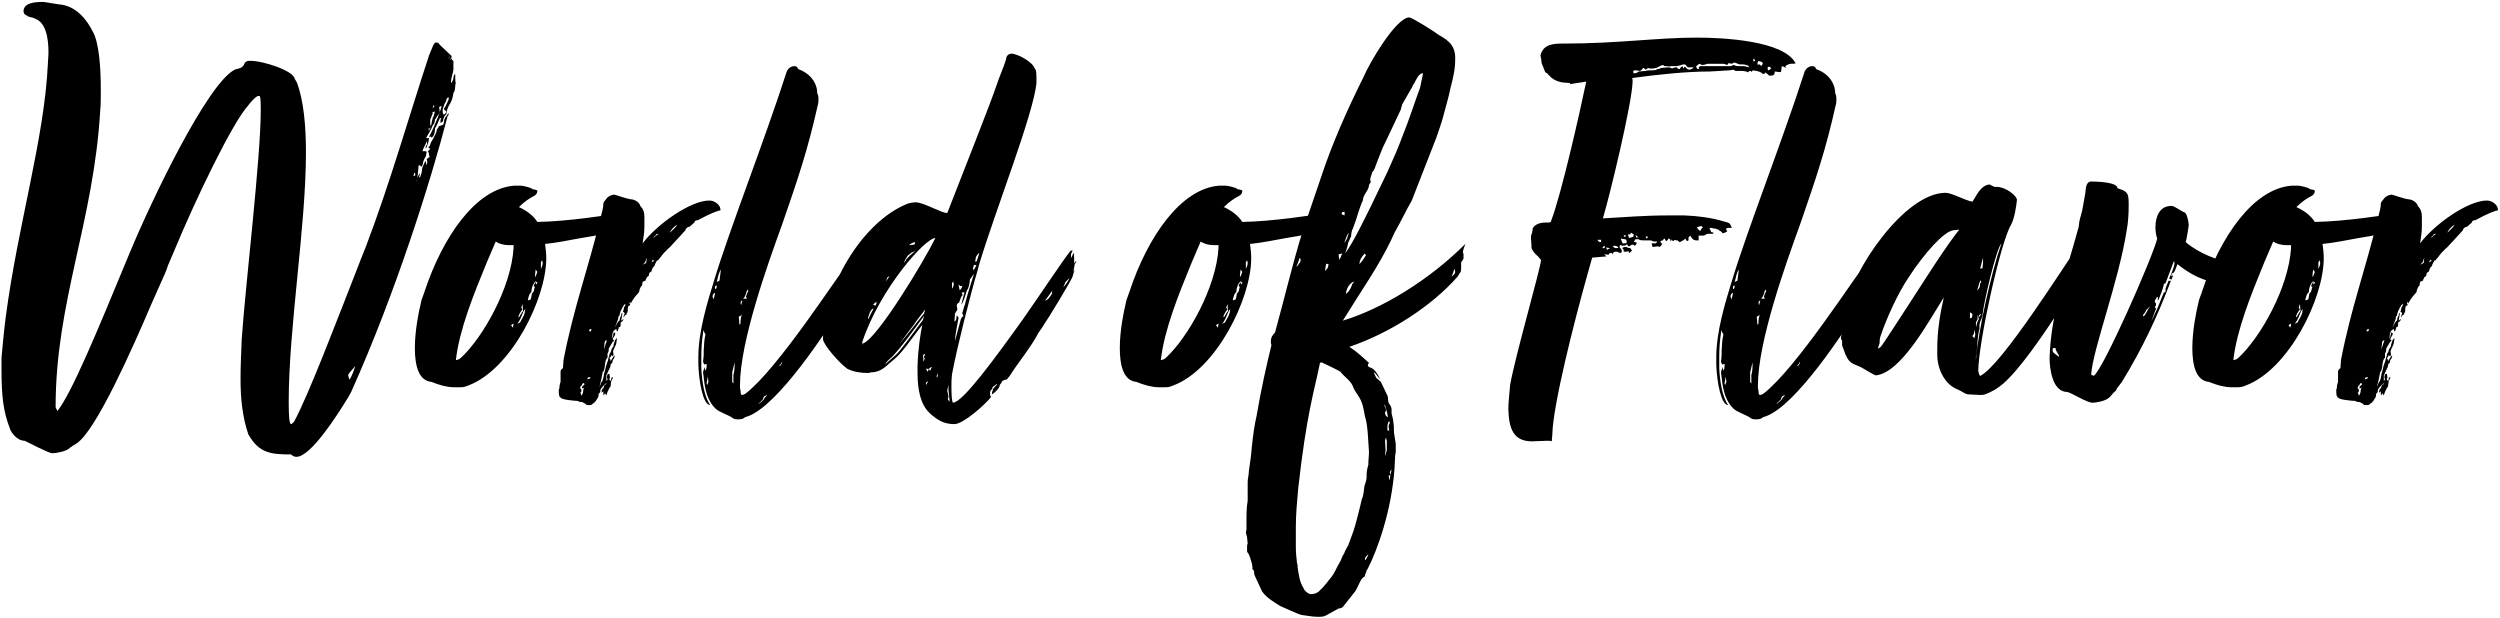 <svg xmlns="http://www.w3.org/2000/svg" width="947" height="234" viewBox="0 0 947 234" fill="none"><path d="M133.012 148.491L131.886 150.518C127.607 157.5 117.696 173.042 112.29 173.042C111.614 173.042 110.939 172.817 110.263 172.141C102.605 172.141 98.1 171.691 94.045 164.483C91.793 157.726 91.117 150.968 91.117 143.535C91.117 138.805 91.343 133.625 91.568 128.444C92.919 108.397 98.775 59.97 98.775 41.726C98.775 39.699 98.775 38.122 98.55 36.77C98.55 36.545 98.325 36.32 97.874 36.32C96.974 36.32 94.271 39.473 94.045 39.924C88.189 46.231 74.224 75.062 65.665 95.784L63.638 100.514C62.962 102.766 62.061 104.568 61.16 106.596L57.556 114.704C50.348 131.597 36.609 162.681 29.176 167.861L27.374 168.988C26.923 169.438 26.473 169.438 26.473 169.663C25.121 171.015 21.292 171.691 19.715 171.691C18.589 171.691 10.255 167.411 9.354 166.96C6.201 166.96 3.949 163.357 3.723 162.23C1.246 155.924 0.57 150.067 0.57 139.931V135.427C1.02 130.696 1.471 125.516 2.147 120.335C6.651 85.648 16.787 52.763 18.139 24.157C18.139 22.805 18.364 21.454 18.364 19.877C18.364 14.021 17.238 8.39 13.184 7.038C12.057 6.363 10.706 6.588 10.255 5.912C9.354 5.687 8.904 5.011 8.904 4.11C9.129 0.957 13.409 0.732 16.562 0.732L22.193 1.633C29.176 2.083 33.23 8.165 35.032 11.768C37.51 15.823 38.185 25.508 38.185 33.842C38.185 36.77 38.185 39.699 37.96 41.951C35.482 84.071 21.067 114.254 21.067 154.122C21.067 154.572 21.517 155.023 21.743 155.698C27.148 148.941 36.834 125.516 48.096 98.262L49.222 95.559C57.556 75.512 78.504 31.815 88.865 26.409C89.766 25.959 90.667 26.184 91.793 25.283C92.919 24.382 92.243 23.031 94.721 23.031C99.902 23.031 111.164 26.86 111.614 29.788L112.515 31.365C114.993 38.122 115.894 47.357 115.894 57.718C115.894 85.873 109.362 123.939 109.362 152.32C109.362 157.5 109.587 160.654 110.263 160.654C110.488 160.654 111.164 159.978 111.389 159.753C116.795 149.842 127.607 121.462 136.841 97.811L138.643 93.306C147.878 68.98 154.861 44.203 162.519 21.003L164.096 17.174C164.096 17.174 164.771 16.048 164.997 16.048L166.123 16.273C166.123 16.724 166.799 16.949 166.799 17.174L171.078 21.229C171.078 22.13 170.853 21.904 170.403 22.805C170.403 22.805 171.078 22.13 171.304 22.13C171.304 22.355 171.078 22.805 171.078 22.805C171.529 22.805 171.754 22.805 171.754 23.256V26.409C171.754 27.085 170.853 29.563 170.853 30.689V31.59C170.853 31.59 171.754 30.238 171.754 29.788C171.754 28.662 171.979 28.436 172.43 27.986C172.43 28.436 172.43 31.365 172.655 31.365C172.204 32.941 172.655 34.068 171.754 35.194C171.529 36.77 171.304 37.671 170.628 39.023C169.727 40.374 169.276 41.501 169.051 43.303C168.15 43.978 168.15 44.654 167.925 45.104C167.925 46.231 167.249 46.456 166.799 46.456C166.799 46.456 166.799 45.104 167.249 44.654L166.573 44.879C166.123 46.005 165.222 48.032 164.771 48.708C164.771 49.609 164.546 52.087 163.195 52.087C163.195 52.087 163.195 51.636 163.42 51.186C163.195 51.411 163.195 51.636 163.195 51.636C163.195 51.862 162.744 51.862 162.519 51.862C163.871 49.384 166.573 43.077 167.024 41.05C167.024 40.825 167.249 40.6 167.249 40.149C166.799 40.374 166.348 40.374 166.348 40.6C166.348 41.05 166.573 41.726 166.573 42.401C166.348 43.303 165.898 43.528 165.447 44.203C165.447 44.429 164.997 44.879 164.771 45.33L164.546 46.681C163.871 47.357 163.645 48.032 163.42 48.708L161.393 52.312H162.519C162.294 53.438 162.294 54.339 161.843 55.015C161.843 55.691 161.393 55.916 161.168 56.367C161.168 55.916 161.393 55.015 161.843 54.565L161.618 53.438C161.393 54.565 160.267 56.141 160.041 57.267H160.942C161.168 57.267 161.393 57.267 161.618 57.493C161.618 57.943 161.393 58.394 161.393 59.069C161.168 59.295 160.267 61.097 160.267 61.547C160.267 61.772 160.041 62.898 159.591 63.124L158.69 62.448C158.465 63.124 158.465 63.8 158.465 64.025C158.465 64.475 158.014 68.304 157.789 68.755C158.014 68.53 158.014 68.079 158.014 67.854C158.014 66.953 158.69 66.052 159.14 65.601C159.14 66.277 158.69 66.728 158.69 67.403C159.14 66.953 159.366 66.728 159.366 66.502C159.816 65.601 159.816 64.025 160.041 63.349L161.168 60.871L161.618 62.673C161.618 62.223 161.843 61.772 161.843 61.547C161.843 61.322 161.843 60.646 161.618 60.421C161.843 59.745 162.744 59.745 162.744 59.295C162.519 59.069 162.519 58.844 162.519 58.619C162.519 58.169 162.294 57.493 162.069 57.267C162.069 57.267 162.744 56.817 162.97 56.367C162.519 56.141 162.294 55.916 162.294 55.916C162.294 55.691 162.744 55.465 162.97 54.79C162.97 54.339 163.645 53.213 164.096 52.537C164.546 51.411 165.447 50.285 165.447 49.159C165.447 48.934 166.123 48.483 166.123 48.032C166.123 47.582 167.7 47.582 167.925 47.132C168.375 46.231 167.925 45.104 169.276 43.753C169.502 43.303 169.727 43.077 169.727 42.852C169.952 43.077 169.952 43.303 169.952 43.528C169.727 43.753 169.502 43.978 169.502 44.203C163.195 68.53 149.906 110.875 133.012 148.491ZM167.7 41.501V42.401C167.7 42.852 167.925 43.303 168.15 43.528C168.15 43.303 169.051 43.077 169.051 42.176C168.601 41.726 168.15 41.501 168.15 41.275C168.15 41.05 168.375 40.825 168.601 40.6L169.952 37.671V36.77C169.051 37.221 169.051 37.671 169.051 38.122C168.826 38.798 168.15 39.473 168.15 40.149C167.925 40.374 167.925 40.6 167.925 40.825C167.7 41.05 167.7 41.275 167.7 41.501ZM134.589 138.58C133.238 140.382 131.886 141.508 131.886 142.184C131.886 142.409 132.337 143.761 132.337 143.761C132.562 143.761 133.688 141.733 134.589 138.58ZM163.871 42.401C163.645 42.401 164.096 43.077 163.871 43.077L162.97 45.33V46.681C162.97 47.132 162.97 47.582 163.195 47.582C163.42 47.582 163.42 46.456 163.871 44.879C163.871 44.429 164.321 44.203 164.321 43.753L164.771 42.176C164.546 42.401 164.321 42.401 163.871 42.401ZM156.663 66.728C157.113 66.728 157.338 66.277 157.338 66.277C157.338 66.052 157.338 65.601 156.888 65.376C156.888 66.052 156.663 66.277 156.663 66.728ZM163.645 41.05C164.096 41.05 164.096 40.6 164.546 40.374C164.546 39.924 164.321 39.924 164.096 39.924C164.096 40.374 164.096 40.825 163.645 41.05ZM162.294 48.708L162.519 49.609C162.744 49.159 162.744 48.934 162.744 48.708C162.97 48.708 163.195 48.483 163.195 48.258C163.195 48.258 162.744 48.708 162.294 48.708ZM170.403 21.229L169.727 22.355C169.952 22.13 170.403 21.679 170.403 21.229ZM220.215 90.153C215.259 91.054 210.98 91.955 206.475 92.405C206.7 93.982 206.925 96.009 206.925 97.811C206.925 113.128 193.636 139.931 177.418 146.013C175.842 146.689 175.166 146.689 174.265 146.689H171.787C169.31 146.689 166.156 145.788 163.453 144.661C158.498 144.211 157.147 138.355 157.147 131.823C157.147 125.065 158.723 117.632 159.399 114.929C159.399 114.479 159.624 114.254 159.624 113.803C159.624 113.578 160.751 110.875 160.751 110.65C167.733 89.477 180.347 71.458 194.762 70.332H197.24C197.916 70.332 201.294 71.007 201.745 71.683C202.42 71.683 203.547 72.133 203.547 72.133C203.547 72.584 203.547 73.485 202.42 74.161C200.618 75.062 198.591 76.413 196.564 78.44C199.492 79.792 201.97 81.594 203.547 84.071C215.484 83.846 229.224 81.594 237.333 80.467C238.009 80.467 233.053 87.225 232.603 87.45C229.449 88.576 225.846 89.252 221.566 89.928C221.115 89.928 220.665 90.153 220.215 90.153ZM194.537 93.982V92.856H192.735C190.933 92.856 189.131 92.405 187.78 91.504L184.401 99.388C179.22 112.001 174.04 124.84 172.688 136.328C172.688 136.553 173.589 136.102 173.815 136.102C174.04 136.102 174.265 135.652 174.49 135.652C183.05 127.768 193.636 108.848 194.537 93.982ZM201.519 111.1C202.42 110.65 202.195 109.524 202.646 108.623C202.42 108.623 202.195 108.623 202.195 108.172C202.42 107.497 202.871 106.821 203.321 106.37C201.97 106.821 201.294 109.298 201.294 110.65C200.393 111.1 199.943 113.578 199.943 113.803C200.168 113.803 201.069 113.353 201.069 113.353C201.069 113.128 201.294 112.677 201.294 112.227C201.294 112.001 201.519 111.326 201.519 111.1ZM199.042 117.182C198.817 117.182 198.591 117.407 198.366 117.858L197.69 119.434C197.465 120.11 196.564 122.137 195.888 122.588C195.663 122.813 197.015 122.137 197.015 122.137C197.465 121.011 198.366 120.11 198.817 118.308C198.817 118.083 198.817 117.407 199.042 117.182ZM197.916 115.155L197.465 116.506C197.465 116.506 197.69 116.957 197.916 117.182C197.015 118.308 196.564 119.209 196.339 120.11C196.564 120.11 197.015 119.885 197.015 119.434C197.465 118.984 197.69 118.083 198.141 117.858L197.916 115.155ZM205.349 98.487L204.898 99.388V101.865C205.349 100.964 205.574 100.289 205.574 99.613C205.574 99.162 205.349 98.937 205.349 98.487ZM203.547 102.992L202.871 102.091C202.871 102.992 202.646 103.667 202.646 105.019C203.096 104.343 203.321 103.667 203.547 102.992ZM194.086 124.164C194.312 123.939 194.537 123.263 194.537 122.588C194.086 122.813 193.636 123.038 193.636 123.263C193.636 123.489 194.086 123.489 194.086 124.164ZM203.547 106.821C203.096 106.821 202.871 107.046 202.871 107.046C202.871 107.271 203.096 107.497 203.096 107.722C203.547 107.497 203.547 106.821 203.547 106.821ZM218.874 151.869C217.973 151.869 212.342 151.419 212.342 150.518C211.666 150.518 211.666 148.491 211.666 148.04C211.666 147.59 211.666 147.364 211.891 147.139C211.891 146.463 211.891 146.013 212.342 144.661V140.607C212.567 139.931 212.792 139.706 213.243 139.481L213.468 136.328C217.297 116.506 222.703 102.316 227.658 81.819C227.883 80.693 228.559 78.891 228.559 77.089C228.559 76.413 229.685 75.512 229.685 75.287C230.361 74.386 231.262 73.935 232.613 73.71C233.064 73.71 237.118 75.287 239.145 75.512C240.272 75.512 242.299 76.638 242.524 77.99C243.876 79.341 244.101 80.693 244.101 82.495V85.198C244.101 88.576 243.876 88.576 243.425 92.18C249.056 84.747 261.67 75.963 268.652 75.963C270.454 75.963 272.031 77.089 272.707 78.44C272.707 78.665 272.932 79.116 272.932 79.341C272.932 79.792 272.707 79.792 272.256 79.792C271.13 80.242 269.778 80.467 264.373 83.396C263.472 83.396 263.021 83.846 263.021 84.297L261.219 85.873C260.543 85.873 259.642 86.549 259.642 87.225L254.462 92.856C253.786 93.757 252.66 94.432 252.435 94.883C251.083 96.009 250.633 97.135 249.507 98.262C249.507 98.262 249.507 98.712 248.831 98.712C248.606 99.388 247.93 100.064 247.93 100.739C247.254 101.19 246.804 102.316 246.804 102.766C246.353 103.217 245.903 103.217 245.903 103.667C245.903 103.667 245.903 103.893 245.677 104.568L245.002 105.019C245.002 105.469 244.551 105.695 244.551 106.145C244.776 106.37 243.425 106.596 243.425 106.821C243.425 107.271 243.2 107.722 243.2 108.172C242.524 108.623 242.074 110.199 242.074 110.65C241.173 111.776 240.272 112.452 238.92 114.929C238.92 114.704 238.47 114.254 238.47 114.479C238.47 114.929 238.47 115.155 238.695 115.155C238.695 115.83 238.47 115.83 238.019 115.83C238.019 116.281 237.794 116.731 237.794 116.957V117.858C237.569 118.984 237.343 118.083 237.343 119.209C236.668 119.209 236.668 119.66 236.217 120.335C236.217 119.66 236.217 119.434 236.443 119.434C236.443 118.984 236.668 118.533 236.668 118.533C236.668 118.759 236.217 118.083 235.992 118.083C235.992 118.083 235.767 118.308 236.217 117.407C236.217 116.957 236.443 116.506 236.443 116.281C236.893 115.83 236.893 115.605 236.893 115.155C236.217 115.155 235.316 117.632 235.091 117.858C235.091 117.858 234.641 119.209 234.641 119.66C234.19 119.66 234.19 120.335 234.19 120.786C233.965 121.462 233.064 123.489 233.064 123.939C233.064 124.164 233.74 121.912 234.641 121.462C234.866 120.335 235.091 119.66 235.316 119.66C235.316 119.209 235.316 118.533 235.767 118.533C235.767 118.533 235.542 120.561 235.316 121.462L236.217 120.786C235.992 121.687 235.542 121.912 235.091 122.137V123.263C235.091 123.263 235.091 123.939 234.415 123.939C234.19 125.065 233.965 125.516 233.74 125.516C233.514 125.516 233.514 124.615 233.514 124.615C232.388 125.065 231.938 125.966 231.938 127.093L231.712 128.444C232.388 127.093 232.388 126.417 232.388 125.966C233.064 125.966 233.064 126.192 233.064 126.417C233.064 126.417 233.064 127.093 232.388 127.768C232.388 127.994 232.163 128.219 232.163 128.444C232.163 128.669 232.388 128.895 232.613 128.895C232.613 128.895 232.388 129.57 232.163 129.345L230.586 132.048C230.586 132.724 230.586 133.399 230.136 133.85V135.427C229.46 136.102 229.46 136.778 229.235 137.454C229.235 137.454 229.01 140.832 228.334 140.832L227.883 143.085C227.883 143.535 226.982 146.463 227.208 146.463C227.208 146.463 227.658 144.887 227.883 144.661C228.334 144.661 228.784 141.959 228.784 141.733C228.784 141.733 229.46 139.481 229.46 139.03C229.685 138.355 230.136 137.003 230.361 136.328C230.361 135.652 230.811 134.976 230.811 134.526C230.811 133.85 231.487 133.399 231.487 132.949C231.487 132.273 232.163 131.597 232.388 131.147C232.388 130.471 232.613 130.021 232.839 129.345C232.839 128.895 233.514 128.219 233.74 127.994L233.514 129.57C233.514 130.471 232.839 131.372 232.839 131.597C232.613 131.823 232.163 133.174 232.163 133.399C232.388 133.625 232.388 133.85 232.388 134.075C232.388 134.526 232.163 134.751 232.163 134.976L231.487 134.526C231.487 135.201 231.037 135.427 230.811 135.652C231.262 136.102 231.262 136.328 231.262 136.778C231.262 137.003 232.163 135.201 232.839 134.526C232.839 134.976 232.839 135.652 232.163 136.328C231.938 137.003 231.938 137.454 231.938 137.454C231.262 137.904 231.262 138.129 231.262 138.355C231.262 138.58 231.262 139.03 231.037 139.256L229.685 142.184V144.211C230.136 143.986 230.136 143.761 230.136 143.535C229.91 143.31 229.91 143.085 229.91 142.86C229.91 142.409 230.136 141.959 230.136 141.733C230.361 141.733 230.586 141.733 230.811 141.508C230.811 141.733 231.037 142.409 231.037 142.86C231.037 143.31 230.811 143.535 230.811 143.535C230.811 143.535 230.811 144.211 231.487 144.211C231.487 143.535 231.487 142.86 232.163 142.86C232.163 143.535 231.487 144.211 231.487 144.661L231.262 146.463C230.811 146.689 229.685 149.392 229.685 149.842C229.46 149.392 229.235 149.166 229.235 148.941L228.559 149.842V148.265C228.334 148.265 228.109 148.716 227.883 148.716C227.883 148.716 227.883 147.815 228.109 147.59C228.109 147.59 228.109 147.139 228.559 147.139C228.559 147.139 228.784 146.238 229.01 145.788C229.46 145.562 229.685 145.562 229.685 145.337C229.685 144.661 227.433 147.364 227.433 147.59C227.433 148.265 227.433 148.716 226.757 149.166C226.757 149.842 226.757 150.518 226.081 151.193C226.307 150.968 225.406 152.545 224.73 152.77C224.505 152.995 224.054 153.446 223.604 153.446H222.252C221.802 152.77 221.126 152.77 220.676 152.32C220.676 152.32 219.324 152.32 218.874 151.869ZM221.351 145.788C221.351 145.337 221.351 145.112 221.126 145.112C220.901 145.112 220.45 145.337 220.45 146.013C220 146.013 219.775 146.689 219.775 146.914C219.775 147.139 220 147.364 220.225 147.59C220.225 148.265 220.225 148.716 219.775 148.716C220 148.941 220.225 149.842 220.225 149.842C220.45 149.842 220.901 148.716 220.901 148.265C220.901 147.364 221.126 147.139 221.351 146.689C221.126 147.139 220.901 146.914 220.45 147.139C220.45 146.238 220.676 146.238 221.351 145.788ZM222.928 143.535C223.604 143.535 223.604 143.085 223.604 142.86C222.928 142.86 222.477 142.86 222.477 143.986C222.477 143.761 222.703 143.535 222.928 143.535ZM253.786 88.126C254.687 87.225 255.588 86.549 256.489 85.198C255.588 85.423 254.011 87.225 253.786 88.126ZM247.254 98.262C247.254 98.712 247.029 98.712 246.804 99.388L247.93 98.712C247.93 98.712 247.254 98.712 247.254 98.262ZM249.507 88.576C248.606 88.576 248.38 88.801 248.38 89.252C247.93 89.252 247.479 90.153 247.479 90.153C247.479 90.153 249.056 88.801 249.507 88.576ZM243.425 100.289L244.776 99.613C244.776 99.162 245.002 98.262 245.002 97.811C244.776 97.811 244.551 99.162 244.326 99.388L243.425 100.289ZM229.235 129.12C229.235 129.345 229.01 129.57 229.01 129.795C229.01 130.696 228.784 131.372 228.784 132.498C228.784 132.048 229.91 128.895 229.91 128.895C229.685 128.895 229.235 129.12 229.235 129.12ZM223.829 125.516L224.054 124.615C223.604 124.615 223.153 124.84 223.153 125.291C222.928 125.516 223.829 125.516 223.829 125.516ZM325.121 95.559L323.995 97.361L324.671 100.739L326.022 98.712C326.022 98.937 325.797 100.064 325.797 100.064C325.797 100.289 325.346 101.19 324.671 102.316L325.797 103.893C326.247 103.893 326.923 102.766 326.923 103.217C326.923 103.442 326.473 104.343 324.896 107.046C323.319 109.298 320.616 114.254 317.913 114.929C318.364 115.155 318.589 115.38 319.04 115.38C319.265 114.929 319.49 114.479 319.941 114.479C312.958 125.741 294.713 153.671 283.226 157.726C281.199 158.176 282.325 158.852 279.397 158.852C278.946 158.852 278.271 158.852 277.595 158.401C276.244 157.275 272.414 156.149 271.063 154.797C266.558 150.518 266.783 143.085 266.333 141.283C266.333 140.607 266.558 139.931 267.009 139.03C267.009 139.481 267.009 139.931 267.234 140.382C267.684 139.706 267.684 138.805 267.684 137.904C267.459 137.904 267.009 137.904 266.783 138.129C266.558 137.454 266.333 137.454 266.333 136.778C266.333 136.102 266.558 135.652 266.558 134.075V132.724C266.783 130.922 266.558 129.57 267.234 126.642C267.234 126.642 266.558 125.741 266.558 125.065C266.333 125.516 266.333 125.741 266.333 125.966C265.882 129.12 265.657 131.597 265.657 135.201V139.481C265.882 144.436 266.783 150.293 269.036 153.446C266.333 153.446 264.756 144.661 264.531 138.129V135.427C264.531 125.516 267.91 114.704 270.387 106.596C276.469 86.549 289.308 54.114 298.092 26.86C298.768 25.734 299.669 25.058 301.02 25.058C301.696 25.058 302.146 25.508 302.372 26.184C306.876 27.761 309.579 31.365 309.579 35.419C310.03 36.095 310.03 36.77 310.03 37.446C310.03 38.347 310.03 39.023 309.805 39.699C305.975 56.817 302.372 67.403 296.29 84.972C290.884 99.838 280.298 129.345 280.298 146.013V146.914C280.748 148.491 280.298 149.617 281.199 149.617C281.424 149.617 281.875 149.392 282.325 149.166C294.713 139.706 317.012 104.794 322.418 98.036C323.319 96.685 323.77 95.784 325.121 95.559ZM277.82 145.337V141.959C278.271 140.607 278.271 139.03 278.271 137.228L277.37 141.058V144.661L277.82 145.337ZM272.64 105.469L273.09 102.091C272.189 103.442 271.964 105.019 271.513 106.821L272.414 106.37C272.64 106.37 272.64 105.469 272.64 105.469ZM279.847 119.885C279.847 120.561 280.073 121.462 280.073 123.038C280.298 122.813 280.523 122.588 280.523 122.362V121.462C280.523 121.011 280.748 119.885 280.974 119.209C280.523 119.66 280.298 119.885 279.847 119.885ZM282.55 111.326C282.55 111.326 282.1 112.902 281.424 113.128H283.001L282.55 112.452L283.001 111.1C283.226 110.875 283.451 110.425 283.451 109.749C282.776 109.974 282.776 110.65 282.55 111.326ZM289.533 150.067C289.308 150.293 289.082 150.743 289.082 151.193L287.28 152.995C287.731 152.995 288.857 151.644 289.308 151.419C289.308 150.968 290.209 150.067 290.659 149.617C290.434 149.617 290.209 149.842 289.533 150.067ZM270.838 110.875C270.387 111.1 269.937 111.551 269.937 112.227C269.937 112.677 270.162 113.128 270.387 113.353C270.387 112.677 270.838 111.776 270.838 110.875ZM268.135 142.634L267.684 145.112C267.684 145.337 267.684 145.562 267.91 145.788L268.36 144.661C268.36 143.986 268.135 143.31 268.135 142.634ZM271.513 108.172C271.063 108.172 270.838 108.397 270.838 108.848C270.838 109.073 270.838 109.524 271.063 109.524C271.513 109.073 271.513 108.623 271.513 108.172ZM280.748 115.605L281.199 113.803C281.199 113.803 280.523 114.029 280.523 114.704L280.748 115.605ZM295.84 137.904C295.389 138.129 295.164 138.58 294.939 138.805C295.164 138.58 295.614 138.355 295.84 138.355C295.84 137.904 296.29 137.679 296.29 137.228C296.29 137.003 295.84 137.454 295.84 137.904ZM406.351 104.568C406.351 105.469 396.44 121.687 395.539 122.813C395.089 123.714 394.188 124.84 393.737 125.516L393.287 126.192C390.809 131.147 385.403 137.679 382.475 142.409L381.349 143.761C380.673 143.761 379.322 144.211 379.322 145.112C379.097 145.337 378.646 145.788 378.646 146.013C378.646 146.238 378.646 146.689 378.421 146.689C377.97 147.815 375.943 149.392 375.718 149.392C375.718 148.265 376.168 147.815 376.168 147.364C376.168 147.139 377.97 145.562 377.745 145.337L375.943 146.689C375.943 147.59 375.718 147.59 375.493 147.59C375.267 148.04 375.042 148.265 375.042 148.491C375.042 149.392 375.042 150.293 375.493 150.293C373.24 153.221 364.906 160.654 361.528 160.654C357.473 160.654 355.221 159.077 352.743 157.05L352.067 156.374C348.689 153.221 347.563 147.59 347.563 141.283V138.58C347.788 131.597 348.689 126.417 349.365 123.038L343.058 131.372C339.003 136.553 338.102 136.328 335.85 138.58C334.273 139.931 332.471 141.058 329.768 141.058C329.318 141.283 329.093 141.283 328.642 141.283C325.939 141.283 323.236 140.832 320.984 139.706C318.056 137.679 311.749 130.471 311.749 128.444C311.749 109.749 326.165 84.071 343.959 77.089C344.634 76.864 345.986 76.638 346.887 76.638C349.815 76.638 356.572 80.693 358.825 80.693C363.78 67.854 375.042 39.699 377.745 31.59C378.421 29.337 380.223 25.508 381.124 22.355C381.124 21.229 382.025 20.328 383.151 20.328C385.403 20.328 391.26 23.481 391.935 25.959C392.611 26.184 392.611 28.887 392.611 29.788V31.59C391.26 43.753 377.295 79.116 371.213 99.162C371.213 99.388 370.537 101.19 370.537 101.64C367.384 112.227 362.429 132.048 360.627 141.733C360.401 143.535 360.401 145.562 360.401 146.463C360.401 147.364 360.401 152.545 361.077 152.545C364.906 152.094 376.619 136.102 387.43 121.011C394.413 111.1 402.522 98.712 405.45 95.108C405.675 94.883 405.9 94.883 406.351 94.883L405.675 96.234V97.811C406.126 96.91 406.801 95.559 406.801 95.784C406.801 97.135 407.027 98.712 406.801 99.838C407.477 98.712 407.702 98.937 407.702 98.937C407.702 99.388 407.027 99.838 407.027 100.514L406.576 102.992L407.027 102.091C407.027 102.541 406.801 102.992 406.801 102.992L406.351 104.568ZM327.066 130.021C332.471 127.994 350.04 98.937 354.32 90.153C350.491 90.153 333.372 109.298 326.615 129.57C326.615 129.795 326.84 130.696 326.84 130.696C326.84 130.696 326.84 130.021 327.066 130.021ZM365.131 116.506C365.131 116.056 365.582 115.38 365.582 115.155C365.582 114.929 366.032 112.902 368.961 103.667L367.384 105.92C367.384 107.046 366.933 109.298 366.258 109.974C365.807 111.326 365.357 113.128 364.906 114.029C364.681 114.479 364.231 115.605 364.231 115.155C364.231 114.929 364.456 114.029 365.357 110.65L364.231 110.875L364.681 111.776C363.78 112.227 363.33 115.38 363.104 114.704C362.879 114.704 362.429 115.38 362.429 115.605C362.429 116.281 362.654 116.731 362.654 117.182C362.654 117.407 361.978 118.308 361.753 118.759L361.528 121.912C361.528 121.687 362.203 121.462 362.203 121.011L362.429 119.434L363.104 120.335C362.879 121.912 361.753 126.867 361.753 129.12L364.005 120.786C364.456 119.885 364.681 119.885 364.906 119.885C364.906 119.209 364.681 118.984 364.456 118.759L365.131 116.506ZM339.454 134.3C341.031 132.949 344.86 127.543 349.59 121.236L350.04 119.66C346.211 124.84 341.932 130.922 338.102 134.976C336.976 136.102 336.075 136.553 335.174 138.129L339.454 134.3ZM345.535 124.39C349.59 119.209 350.04 118.759 350.04 118.759L350.491 117.182L346.887 121.912C347.112 121.912 341.932 128.444 340.58 130.471C343.058 127.543 345.535 124.39 345.535 124.39ZM329.093 120.786C329.093 120.335 329.994 118.533 330.895 116.957C329.768 116.731 328.867 120.11 328.867 120.335C328.867 120.561 328.867 121.011 329.093 120.786ZM342.607 99.388C342.833 99.162 343.283 98.487 343.283 98.262L344.184 97.361C344.409 97.135 344.634 96.685 344.86 96.685C345.31 96.234 346.662 95.108 346.662 95.108C346.211 95.333 345.31 95.559 344.86 96.009C344.86 96.009 344.634 96.46 344.184 96.46C343.508 97.135 342.157 99.613 342.607 99.388ZM359.275 145.788C359.05 146.689 358.825 147.815 358.825 148.04C359.05 149.166 359.275 149.842 359.275 150.293C359.275 150.743 359.05 150.743 359.05 150.968C359.05 151.644 359.5 151.869 359.726 152.094L359.275 147.59V145.788ZM369.411 99.162C369.636 99.162 370.087 98.937 370.087 98.712L370.988 95.784C370.312 96.234 369.862 96.91 369.636 97.586C369.636 98.036 369.411 98.487 369.411 99.162ZM398.467 111.326C398.467 110.875 398.467 110.425 398.693 109.974L396.44 113.128C396.215 113.353 395.99 113.578 395.99 113.803C396.44 113.803 396.891 113.353 397.341 112.902L398.467 111.326ZM364.456 108.397C364.456 108.397 364.681 108.172 363.78 108.397L363.104 107.722C363.104 108.172 363.555 109.974 363.555 109.974C364.456 109.073 364.456 108.397 364.456 108.397ZM405.225 105.244C404.549 105.92 403.423 106.821 403.423 107.271L402.747 108.848C404.324 107.046 404.324 106.821 404.324 106.821L405.225 105.244ZM346.662 91.73C345.986 91.73 344.634 92.405 344.409 92.856L346.436 92.63L346.662 91.73ZM352.968 139.03C352.743 138.805 352.067 139.706 351.842 139.706H350.716C351.166 140.157 351.166 140.607 351.392 140.832L351.842 139.706C352.067 140.382 352.293 140.382 352.293 140.382C352.293 140.607 352.968 139.03 352.968 139.03ZM349.59 134.751C349.59 135.201 349.815 135.652 349.815 135.877C349.815 136.328 349.59 137.003 349.59 137.003C349.59 137.003 350.265 136.328 350.265 135.877C350.265 135.877 350.265 135.427 349.815 135.201C350.04 135.201 350.04 134.976 350.491 134.075C350.04 134.075 349.815 134.3 349.59 134.751ZM368.961 102.541C368.961 101.64 369.636 101.19 369.862 100.514L368.961 100.289L368.51 101.865C368.51 101.865 368.961 102.091 368.961 102.541ZM361.077 106.596C361.077 106.821 360.627 107.046 360.627 107.271V108.172C360.627 108.623 360.627 109.073 360.852 109.298C361.077 108.397 361.302 107.947 361.302 107.722C361.302 107.497 361.077 106.821 361.077 106.596ZM331.57 115.83C331.796 115.605 332.021 115.155 332.021 114.254L330.669 115.38C330.895 115.38 331.57 115.83 331.57 115.83ZM336.976 104.568C336.526 104.794 336.075 105.019 336.075 105.244L335.625 106.596L336.976 104.568ZM350.941 145.788C350.941 145.337 351.392 144.887 351.617 144.436C351.392 144.436 350.716 144.887 350.716 145.112C350.716 145.337 350.716 145.562 350.941 145.788ZM355.221 142.409C355.221 142.184 355.221 141.733 354.996 141.508L354.77 143.085C354.996 142.86 355.221 142.634 355.221 142.409ZM487.25 90.153C482.294 91.054 478.015 91.955 473.51 92.405C473.735 93.982 473.96 96.009 473.96 97.811C473.96 113.128 460.671 139.931 444.454 146.013C442.877 146.689 442.201 146.689 441.3 146.689H438.823C436.345 146.689 433.192 145.788 430.489 144.661C425.533 144.211 424.182 138.355 424.182 131.823C424.182 125.065 425.759 117.632 426.434 114.929C426.434 114.479 426.66 114.254 426.66 113.803C426.66 113.578 427.786 110.875 427.786 110.65C434.768 89.477 447.382 71.458 461.797 70.332H464.275C464.951 70.332 468.329 71.007 468.78 71.683C469.456 71.683 470.582 72.133 470.582 72.133C470.582 72.584 470.582 73.485 469.456 74.161C467.654 75.062 465.626 76.413 463.599 78.44C466.527 79.792 469.005 81.594 470.582 84.071C482.52 83.846 496.259 81.594 504.368 80.467C505.044 80.467 500.089 87.225 499.638 87.45C496.485 88.576 492.881 89.252 488.601 89.928C488.151 89.928 487.7 90.153 487.25 90.153ZM461.572 93.982V92.856H459.77C457.968 92.856 456.166 92.405 454.815 91.504L451.436 99.388C446.256 112.001 441.075 124.84 439.724 136.328C439.724 136.553 440.625 136.102 440.85 136.102C441.075 136.102 441.3 135.652 441.526 135.652C450.085 127.768 460.671 108.848 461.572 93.982ZM468.555 111.1C469.456 110.65 469.23 109.524 469.681 108.623C469.456 108.623 469.23 108.623 469.23 108.172C469.456 107.497 469.906 106.821 470.357 106.37C469.005 106.821 468.329 109.298 468.329 110.65C467.428 111.1 466.978 113.578 466.978 113.803C467.203 113.803 468.104 113.353 468.104 113.353C468.104 113.128 468.329 112.677 468.329 112.227C468.329 112.001 468.555 111.326 468.555 111.1ZM466.077 117.182C465.852 117.182 465.626 117.407 465.401 117.858L464.726 119.434C464.5 120.11 463.599 122.137 462.924 122.588C462.698 122.813 464.05 122.137 464.05 122.137C464.5 121.011 465.401 120.11 465.852 118.308C465.852 118.083 465.852 117.407 466.077 117.182ZM464.951 115.155L464.5 116.506C464.5 116.506 464.726 116.957 464.951 117.182C464.05 118.308 463.599 119.209 463.374 120.11C463.599 120.11 464.05 119.885 464.05 119.434C464.5 118.984 464.726 118.083 465.176 117.858L464.951 115.155ZM472.384 98.487L471.933 99.388V101.865C472.384 100.964 472.609 100.289 472.609 99.613C472.609 99.162 472.384 98.937 472.384 98.487ZM470.582 102.992L469.906 102.091C469.906 102.992 469.681 103.667 469.681 105.019C470.131 104.343 470.357 103.667 470.582 102.992ZM461.122 124.164C461.347 123.939 461.572 123.263 461.572 122.588C461.122 122.813 460.671 123.038 460.671 123.263C460.671 123.489 461.122 123.489 461.122 124.164ZM470.582 106.821C470.131 106.821 469.906 107.046 469.906 107.046C469.906 107.271 470.131 107.497 470.131 107.722C470.582 107.497 470.582 106.821 470.582 106.821ZM521.047 141.508C520.821 141.283 520.596 141.058 520.371 141.058L521.272 143.085L523.074 144.661L525.551 149.842C526.002 150.968 525.551 151.869 526.227 152.995C526.678 153.446 527.128 154.347 527.128 155.023V156.599C527.353 157.726 527.804 158.852 527.804 159.978C528.029 161.104 528.029 162.456 528.029 163.807L528.705 168.087V171.24C528.705 171.691 528.48 172.141 528.48 172.817L528.254 177.322C527.128 193.539 521.722 208.405 518.118 215.388C518.118 215.388 517.893 215.838 517.668 216.063C517.668 216.739 516.992 217.415 516.992 218.316L516.091 218.991C515.19 219.892 514.289 222.595 513.388 223.947L509.109 229.353C508.658 230.028 508.208 230.479 507.082 230.479L503.027 232.731C501.901 233.407 501.225 233.632 500.099 233.632H498.973C496.946 233.632 495.144 233.182 493.117 232.956C491.765 232.731 486.585 230.254 485.008 229.578C483.206 228.452 479.602 226.424 478.025 223.947L475.322 218.09C474.872 217.189 475.322 216.063 474.421 215.613V214.712C474.421 214.261 474.196 213.811 474.196 213.36C473.746 212.234 473.521 210.432 472.62 209.306C472.394 209.306 472.394 208.856 472.394 208.63V206.828C472.394 206.603 472.394 206.378 472.62 205.927L472.394 203.675C472.394 202.999 471.944 202.323 471.944 201.648C471.944 201.197 472.169 200.972 472.169 200.747V197.819C472.169 194.89 472.169 192.188 472.62 189.71V182.502C472.62 181.376 473.07 179.799 473.07 178.448C473.521 175.52 473.971 172.366 474.196 169.213C474.647 165.159 475.097 161.329 475.998 157.5C477.8 146.914 479.827 138.129 481.629 130.696C481.404 130.246 481.404 129.795 481.404 129.345C481.404 127.768 482.08 126.867 482.981 125.966L485.684 115.83C489.738 100.289 491.54 93.531 493.567 87.225L500.324 67.403C504.604 54.339 510.46 41.275 516.542 29.112C518.344 24.607 528.705 6.588 533.885 6.588C534.786 6.588 543.796 12.219 544.472 12.895C545.823 13.796 547.4 14.472 548.751 15.823C550.328 17.174 551.229 19.427 551.229 21.679V22.58C551.229 26.409 550.328 30.013 549.427 33.392C548.751 36.996 547.625 40.374 546.724 43.978C546.049 46.681 544.922 49.609 544.021 52.312L534.786 75.963C532.534 79.792 530.732 83.846 528.254 88.126C524.425 96.91 518.794 105.469 513.614 113.578L508.658 121.462C523.524 116.957 541.318 106.145 555.058 92.405C555.283 92.18 554.157 94.432 554.157 95.559C554.157 95.784 554.382 96.234 554.382 96.234V97.811C554.608 97.811 553.482 99.388 553.482 99.388V100.964C553.482 101.865 553.482 102.766 553.256 102.992L552.13 104.794C542.219 116.056 526.452 126.192 511.136 131.372C514.515 133.625 516.542 135.652 518.569 137.454C518.344 137.679 518.118 138.129 518.118 138.355C518.118 138.805 518.794 139.256 519.245 139.256C520.821 139.931 521.948 141.733 522.849 143.761L521.047 141.508ZM490.864 207.279C490.864 209.306 491.089 211.333 491.315 213.36C491.54 213.811 491.54 214.487 491.54 214.937C491.99 217.64 492.216 220.343 493.792 222.821C494.243 223.947 495.369 224.848 496.495 225.073C497.847 225.073 499.198 224.622 500.099 223.496C501.676 222.145 502.802 220.343 504.379 218.541C505.73 216.739 506.181 215.162 507.307 213.36C508.208 212.009 508.208 210.883 509.109 209.756C509.559 208.405 510.235 207.504 510.685 206.603L512.262 202.323C513.388 199.621 515.19 191.962 515.866 189.034C516.542 187.683 516.542 186.106 516.767 184.755C516.767 184.079 517.218 183.178 517.443 182.277C517.443 181.826 517.668 181.376 517.668 180.925V180.025C517.668 179.349 517.668 178.223 518.344 175.97V175.069C518.344 173.943 518.569 172.592 518.569 171.24L518.118 164.258C517.893 161.78 517.668 159.527 516.992 157.5C516.542 154.797 516.091 152.32 514.74 150.293C514.064 149.166 513.163 148.04 512.713 146.914C511.812 144.211 509.559 143.085 507.757 140.832C507.307 140.382 500.55 137.228 500.55 137.228C500.099 137.454 499.874 137.454 499.874 138.129C497.847 148.04 494.919 156.825 491.765 184.98C491.315 189.935 490.864 194.89 490.864 199.621V207.279ZM535.687 31.59C535.012 32.266 535.012 33.167 534.561 33.617L531.183 39.473C531.183 39.699 530.957 39.924 530.957 40.374C530.732 40.6 530.732 41.05 530.732 41.275L525.101 53.213C523.524 56.141 522.398 59.52 521.047 62.898C520.821 63.8 520.371 64.701 519.695 65.376C519.695 66.277 519.019 66.953 519.019 68.304C519.245 68.53 519.245 68.755 519.245 68.98L518.569 70.106C518.569 71.908 516.767 73.26 516.317 75.287C516.317 76.413 515.641 76.864 515.641 77.314C515.641 77.539 515.416 77.539 513.614 83.396L512.487 86.549C512.037 87.225 511.812 88.576 511.812 89.477L510.685 91.955C510.46 93.531 509.559 96.009 509.559 96.009C512.938 91.279 516.767 83.17 519.245 78.215L525.551 65.151C527.579 60.646 529.606 56.141 531.408 51.186C533.885 45.104 535.687 39.248 537.94 33.167L539.066 27.761C537.264 27.761 536.363 30.464 535.687 31.59ZM512.938 106.596C511.361 107.271 510.235 108.623 509.785 111.326C511.136 110.65 512.262 107.947 512.262 107.497C512.487 107.497 512.487 107.271 512.938 106.596ZM516.992 96.009C515.866 97.135 514.965 98.487 514.965 100.064C515.866 99.162 517.668 96.46 517.443 96.46C517.218 96.685 516.992 96.009 516.992 96.009ZM524.876 171.916C524.876 171.465 525.101 171.24 525.326 170.79V166.96C525.101 166.735 525.101 165.834 525.101 165.834C524.876 165.834 524.651 166.735 524.651 166.96L524.876 170.79C524.651 171.24 524.651 171.465 524.651 171.691C524.651 171.916 524.651 172.366 525.101 172.592C525.101 172.592 524.876 172.141 524.876 171.916ZM525.777 157.951L525.551 157.05C525.551 156.599 525.101 154.797 524.876 154.572C524.876 153.896 524.651 153.446 524.425 153.221C524.425 153.671 524.651 154.347 524.876 154.797C524.876 155.023 525.101 155.248 525.101 155.473C524.876 155.698 524.651 156.149 524.651 156.374C524.651 157.05 525.101 157.951 525.777 157.951ZM503.253 100.064C502.802 100.064 502.352 99.838 502.352 99.838L501.901 102.541C501.901 102.766 502.802 101.64 502.802 101.64C503.027 101.64 503.253 100.289 503.253 100.064ZM525.551 161.555V162.906C525.551 163.131 526.002 163.131 526.227 163.131L526.002 161.555C526.002 161.104 526.227 160.654 526.452 160.203C526.452 159.978 526.227 159.753 526.227 159.527C525.777 159.753 525.551 161.104 525.551 161.555ZM492.216 97.811C492.216 98.262 491.315 100.514 491.089 100.964C491.315 101.19 492.216 99.613 492.216 99.613C492.216 99.613 492.666 99.613 492.666 98.262C492.891 98.262 492.216 97.586 492.216 97.811ZM507.082 96.46C507.082 97.361 507.307 97.811 507.307 98.487L507.983 97.135C507.983 96.685 508.433 96.234 508.433 96.009C508.433 96.009 507.082 96.234 507.082 96.46ZM510.01 90.829C510.46 90.153 510.46 89.477 510.911 88.351C510.685 87.9 509.559 90.829 509.559 91.054C509.334 91.279 509.334 91.73 509.334 91.955L510.01 90.829ZM551.004 101.865C550.779 101.865 550.328 104.343 549.652 104.794C550.553 104.343 551.229 103.667 551.229 102.992C551.229 102.766 551.004 101.865 551.004 101.865ZM508.208 81.143C508.208 81.143 508.658 81.368 509.334 81.594V80.242C508.658 80.242 508.208 80.242 508.208 81.143ZM526.227 181.826C526.678 181.376 526.452 180.475 526.678 179.799L527.128 177.997C526.903 177.772 526.452 178.898 526.452 179.124C526.452 179.349 526.678 179.574 526.678 179.799C526.452 180.025 526.002 180.25 526.002 180.25C526.002 180.25 526.227 181.151 526.227 181.826ZM516.992 211.558C516.992 212.009 517.218 212.009 517.218 212.234C517.668 211.333 518.344 210.432 518.344 209.982C518.344 209.982 517.218 210.883 516.992 211.558ZM638.255 25.283L638.931 25.959C639.156 26.184 639.607 26.409 639.832 26.409C640.057 26.409 641.634 25.959 641.409 25.508H639.607C638.931 25.508 638.706 24.382 638.03 24.382C637.354 24.382 636.228 24.833 636.228 24.833C635.778 24.833 635.552 25.058 634.877 25.058H633.3C632.85 25.058 632.174 25.058 632.399 25.283C631.949 25.058 631.273 25.058 630.822 25.058C630.147 25.058 630.147 24.607 629.921 24.607C629.02 24.833 627.894 25.508 627.444 25.734C626.768 25.734 626.543 25.959 626.317 25.959H625.417C624.741 25.959 624.516 25.959 624.516 25.734C623.84 25.959 623.615 26.184 623.389 26.409C623.164 26.184 622.714 25.734 622.488 25.734C622.263 25.734 621.813 26.86 621.137 26.86C621.137 26.86 620.011 26.634 619.335 26.634C618.884 26.634 618.659 26.86 618.659 27.085C618.659 27.085 618.659 27.761 618.884 27.761C619.56 27.761 620.011 27.761 620.686 27.085C620.912 27.085 623.389 26.86 623.389 26.86C624.065 26.634 624.966 26.634 625.867 26.634C626.317 26.634 627.444 26.634 627.669 26.184C628.57 26.184 629.246 25.734 629.246 25.734L631.949 25.508C632.399 25.508 633.3 25.734 633.3 25.959C633.3 25.959 634.201 25.508 634.877 25.508C635.552 25.508 635.327 26.184 636.228 26.184C636.228 25.959 637.129 25.058 637.354 25.058C637.354 25.058 637.58 25.959 637.805 25.959C637.805 25.283 638.255 25.283 638.255 25.283ZM660.78 25.058L662.581 25.508C662.581 24.607 660.554 24.382 659.879 24.382H658.978C658.752 24.382 658.302 24.157 658.302 24.157L657.176 23.706C656.275 23.706 656.275 24.157 656.049 24.157C655.599 24.157 655.374 23.932 654.923 23.932C654.473 23.932 654.473 24.607 654.248 24.607C654.022 24.607 653.347 24.157 652.671 24.157H646.815L646.139 24.382C645.914 24.382 645.463 24.607 644.787 24.607L643.661 24.157L642.535 25.058C642.535 25.959 642.985 26.184 643.661 26.184C643.661 26.184 643.661 26.184 643.436 25.508C643.661 25.283 643.886 25.058 644.337 25.058H655.599L656.725 24.607C657.176 24.833 657.851 25.058 658.302 25.058H660.78ZM666.185 23.031C665.735 23.481 665.735 23.706 665.735 24.607C665.96 24.382 666.185 24.382 666.411 24.382C666.636 24.382 667.086 24.833 667.086 25.058C667.086 25.058 667.762 24.382 667.762 23.932C667.762 23.706 667.537 23.706 666.861 23.256C666.636 23.256 666.185 23.256 666.185 23.031ZM670.014 26.634L670.915 25.959C670.915 25.959 670.69 25.283 670.014 25.283C669.564 25.283 669.564 25.734 669.564 25.959C669.564 26.409 669.789 26.634 670.014 26.634ZM664.834 22.805L664.158 22.13V23.256C664.609 23.256 664.834 23.031 664.834 22.805ZM640.282 89.252L639.607 89.928V90.829C639.607 91.054 639.607 91.279 638.931 91.279C638.481 90.603 638.481 90.378 638.481 90.378C638.03 90.829 636.453 91.73 636.228 91.73C635.552 91.054 635.327 91.054 635.327 91.054C634.877 91.054 634.651 91.054 634.426 90.829C634.201 91.054 633.976 91.279 633.75 91.279C633.525 91.279 633.3 91.054 633.3 90.603L632.85 91.504L632.624 90.603L631.949 90.378C631.723 91.054 631.498 91.279 631.048 91.279L630.597 90.378C630.597 90.378 630.147 90.378 629.921 91.054C629.471 91.054 629.02 91.279 629.02 91.504C629.02 91.73 629.02 91.955 629.696 92.405L628.795 93.531L627.894 93.306C627.669 93.306 626.768 93.531 626.317 93.531C626.092 93.531 625.867 93.531 625.867 93.081L625.642 92.18H626.993C627.218 92.18 627.444 92.18 627.894 91.279C627.894 91.504 627.669 91.504 627.218 91.504C626.768 91.504 626.092 91.504 625.867 91.279C625.642 91.054 625.417 91.054 623.84 91.054H622.714C621.137 91.054 620.912 90.829 620.686 90.603H619.56L618.884 91.504L620.011 91.955C620.011 92.405 619.335 93.081 619.335 93.081C619.11 93.081 618.884 92.856 618.659 92.63L617.758 92.856C617.758 93.081 617.308 93.306 616.857 93.306C616.857 93.306 616.407 92.856 616.182 92.405C616.182 93.081 615.055 93.081 614.605 93.081C614.38 93.081 614.154 92.856 613.929 92.856C613.704 92.856 613.479 93.081 613.479 93.306C613.479 93.757 613.929 94.207 614.154 94.432C614.154 94.658 614.38 94.883 614.38 95.108C614.38 95.333 614.154 95.784 613.929 95.784C613.479 95.784 612.803 95.559 612.578 95.333C611.226 95.333 611.001 95.559 611.001 96.234C610.776 96.234 610.551 95.784 610.325 95.784C609.875 95.784 609.424 96.009 609.424 96.46C608.749 96.46 608.298 96.46 607.622 96.234L608.523 97.135L603.118 97.586L601.09 104.794C596.36 121.687 588.252 153.446 588.026 164.483L587.801 167.186C587.351 166.96 586.675 166.96 586.224 166.96C585.098 166.96 581.269 167.186 580.368 167.186C573.16 167.186 571.584 162.23 571.358 155.023C571.358 152.32 571.809 148.941 572.034 145.788C574.061 134.526 583.521 101.865 583.747 98.487L582.62 97.135C581.494 96.234 580.593 95.108 580.143 93.982C580.143 91.955 579.918 91.279 579.918 89.928C579.918 89.252 580.143 88.576 580.368 88.126C580.593 87.45 580.368 86.774 580.819 86.099C581.72 84.972 583.296 84.297 585.549 84.297H586.45C586.675 84.297 587.576 84.297 587.576 83.621C591.405 73.71 598.387 42.852 600.865 30.914C600.415 30.914 595.459 31.815 595.009 31.815C594.108 31.815 595.685 31.365 593.657 31.365C591.855 31.365 589.378 30.914 587.576 29.337L586.224 27.986C586.224 27.535 585.999 27.986 585.323 27.31L583.972 23.932C583.972 23.256 583.747 21.904 583.521 21.003C584.648 16.499 588.702 16.499 592.756 16.499C612.803 16.499 627.669 14.246 642.76 14.246C652.671 14.246 675.646 15.372 680.15 23.932C680.15 24.157 679.024 24.157 678.348 24.157C677.898 24.157 676.772 24.607 676.321 25.058C676.321 25.508 676.546 25.734 676.546 25.734C676.321 25.734 675.42 25.058 674.97 25.058C674.97 25.058 674.745 26.184 674.745 26.634C674.745 27.31 674.519 27.31 674.069 27.31C672.267 27.085 672.267 27.085 672.267 27.085C672.267 28.436 671.816 28.662 670.465 28.662C670.014 28.662 669.789 28.436 669.789 28.211C669.789 28.211 668.888 27.761 668.888 27.31C668.663 27.986 668.213 27.986 667.762 27.986C666.636 27.085 666.411 27.085 665.96 27.085C665.735 26.86 665.51 26.86 665.284 26.86L663.933 26.634L663.482 27.31C663.482 27.085 663.257 26.86 663.032 26.86C662.581 26.86 662.131 27.31 662.131 27.535C662.131 27.31 661.906 27.085 660.104 26.86C658.752 26.86 657.626 26.86 657.626 26.86C657.176 26.86 656.725 26.409 656.5 26.409C656.049 26.409 655.824 26.634 655.148 26.634L647.715 27.085C638.706 27.085 628.119 28.211 618.209 29.563C618.434 29.788 618.434 30.238 618.434 30.914C618.209 39.248 609.65 74.611 607.172 82.72C615.956 82.269 622.038 81.594 632.85 81.594H638.03C643.436 81.819 648.391 82.495 652.896 83.846C655.599 84.522 655.148 84.522 656.049 86.324H654.923C654.473 86.324 654.022 86.324 653.797 86.774C654.022 87.225 654.248 87.45 654.248 87.675C654.248 87.675 653.121 88.351 652.671 88.351C652.22 88.351 652.446 87.675 651.319 87.45C651.319 86.774 650.193 86.999 649.743 86.549C648.842 86.549 648.616 86.549 648.616 86.324C648.391 86.324 647.715 86.324 647.49 86.549C647.49 86.549 648.166 87.45 648.166 87.9L649.067 88.126C649.067 88.351 649.067 88.576 648.616 88.576H646.815C645.914 88.801 645.914 89.252 645.238 89.252C645.238 89.252 645.013 89.252 643.436 89.252V91.054H642.535C641.409 91.054 640.733 90.153 640.282 89.252ZM614.38 93.982C614.605 93.982 614.83 93.531 615.956 93.531C616.407 93.757 616.857 93.982 617.533 93.982L618.209 94.883L617.308 95.784C617.308 95.784 616.857 95.784 616.857 95.108C616.857 94.883 616.632 95.333 616.182 95.333H615.055C615.055 94.658 615.055 94.207 614.38 93.982ZM615.281 90.603L613.929 90.378L614.605 92.18H615.731C615.731 92.18 616.407 91.955 616.182 91.73C616.182 90.829 615.956 90.603 615.281 90.603ZM643.886 87.45C644.562 87.225 644.337 86.324 645.013 86.324C645.013 85.873 644.562 85.648 644.337 85.648C644.337 85.648 643.211 85.873 642.76 86.099C643.436 87.225 643.211 86.774 643.886 87.45ZM611.902 93.982C612.803 93.982 613.028 93.982 613.028 93.757C613.028 93.531 612.127 93.081 611.677 93.081C611.451 93.081 611.226 93.081 611.001 93.306C611.001 93.531 611.677 93.982 611.902 93.982ZM618.884 88.801L617.758 88.126L617.533 88.801H616.632L617.083 90.153L618.659 89.702L618.884 88.801ZM606.496 91.73V90.829H605.145C605.37 91.504 605.82 91.73 606.496 91.73ZM608.749 94.658L609.875 93.982L608.298 93.757C608.523 93.982 608.749 94.658 608.749 94.658ZM620.686 89.928L619.56 89.027C619.785 90.153 619.785 89.928 619.785 89.928C619.785 89.928 620.011 89.928 620.686 89.928ZM606.947 93.982H607.848V93.081C607.848 93.081 607.397 93.081 606.947 93.982ZM623.389 89.477L623.615 90.378C624.065 90.153 624.29 89.928 624.29 89.702C624.29 89.702 623.84 89.702 623.389 89.477ZM615.055 89.027L615.281 89.702C615.731 89.702 615.956 89.477 615.956 89.252L615.055 89.027ZM710.716 95.559L709.59 97.361L710.266 100.739L711.617 98.712C711.617 98.937 711.392 100.064 711.392 100.064C711.392 100.289 710.942 101.19 710.266 102.316L711.392 103.893C711.843 103.893 712.518 102.766 712.518 103.217C712.518 103.442 712.068 104.343 710.491 107.046C708.915 109.298 706.212 114.254 703.509 114.929C703.959 115.155 704.184 115.38 704.635 115.38C704.86 114.929 705.085 114.479 705.536 114.479C698.553 125.741 680.309 153.671 668.821 157.726C666.794 158.176 667.92 158.852 664.992 158.852C664.542 158.852 663.866 158.852 663.19 158.401C661.839 157.275 658.01 156.149 656.658 154.797C652.153 150.518 652.379 143.085 651.928 141.283C651.928 140.607 652.153 139.931 652.604 139.03C652.604 139.481 652.604 139.931 652.829 140.382C653.28 139.706 653.28 138.805 653.28 137.904C653.054 137.904 652.604 137.904 652.379 138.129C652.153 137.454 651.928 137.454 651.928 136.778C651.928 136.102 652.153 135.652 652.153 134.075V132.724C652.379 130.922 652.153 129.57 652.829 126.642C652.829 126.642 652.153 125.741 652.153 125.065C651.928 125.516 651.928 125.741 651.928 125.966C651.478 129.12 651.252 131.597 651.252 135.201V139.481C651.478 144.436 652.379 150.293 654.631 153.446C651.928 153.446 650.352 144.661 650.126 138.129V135.427C650.126 125.516 653.505 114.704 655.983 106.596C662.064 86.549 674.903 54.114 683.687 26.86C684.363 25.734 685.264 25.058 686.616 25.058C687.291 25.058 687.742 25.508 687.967 26.184C692.472 27.761 695.175 31.365 695.175 35.419C695.625 36.095 695.625 36.77 695.625 37.446C695.625 38.347 695.625 39.023 695.4 39.699C691.571 56.817 687.967 67.403 681.885 84.972C676.48 99.838 665.893 129.345 665.893 146.013V146.914C666.344 148.491 665.893 149.617 666.794 149.617C667.019 149.617 667.47 149.392 667.92 149.166C680.309 139.706 702.608 104.794 708.014 98.036C708.915 96.685 709.365 95.784 710.716 95.559ZM663.416 145.337V141.959C663.866 140.607 663.866 139.03 663.866 137.228L662.965 141.058V144.661L663.416 145.337ZM658.235 105.469L658.685 102.091C657.785 103.442 657.559 105.019 657.109 106.821L658.01 106.37C658.235 106.37 658.235 105.469 658.235 105.469ZM665.443 119.885C665.443 120.561 665.668 121.462 665.668 123.038C665.893 122.813 666.118 122.588 666.118 122.362V121.462C666.118 121.011 666.344 119.885 666.569 119.209C666.118 119.66 665.893 119.885 665.443 119.885ZM668.146 111.326C668.146 111.326 667.695 112.902 667.019 113.128H668.596L668.146 112.452L668.596 111.1C668.821 110.875 669.047 110.425 669.047 109.749C668.371 109.974 668.371 110.65 668.146 111.326ZM675.128 150.067C674.903 150.293 674.678 150.743 674.678 151.193L672.876 152.995C673.326 152.995 674.452 151.644 674.903 151.419C674.903 150.968 675.804 150.067 676.254 149.617C676.029 149.617 675.804 149.842 675.128 150.067ZM656.433 110.875C655.983 111.1 655.532 111.551 655.532 112.227C655.532 112.677 655.757 113.128 655.983 113.353C655.983 112.677 656.433 111.776 656.433 110.875ZM653.73 142.634L653.28 145.112C653.28 145.337 653.28 145.562 653.505 145.788L653.955 144.661C653.955 143.986 653.73 143.31 653.73 142.634ZM657.109 108.172C656.658 108.172 656.433 108.397 656.433 108.848C656.433 109.073 656.433 109.524 656.658 109.524C657.109 109.073 657.109 108.623 657.109 108.172ZM666.344 115.605L666.794 113.803C666.794 113.803 666.118 114.029 666.118 114.704L666.344 115.605ZM681.435 137.904C680.984 138.129 680.759 138.58 680.534 138.805C680.759 138.58 681.21 138.355 681.435 138.355C681.435 137.904 681.885 137.679 681.885 137.228C681.885 137.003 681.435 137.454 681.435 137.904ZM750.051 142.409C758.16 138.58 781.81 100.739 788.342 91.504L787.441 98.712L789.243 96.234L789.018 97.811L788.342 98.937L789.469 98.487L789.919 100.289L789.694 102.091L783.387 112.227C779.783 118.083 767.17 137.904 759.061 145.112C757.034 146.914 754.556 148.491 751.853 149.392C751.403 149.617 750.276 149.617 750.051 149.617C749.375 149.617 746.673 149.392 745.772 149.392C744.42 149.392 743.294 148.265 741.717 147.59C736.762 145.788 733.834 139.931 733.834 134.3V132.273C733.834 124.84 734.96 118.759 736.311 112.677C730.68 121.462 720.319 141.058 710.634 142.184C709.958 142.184 706.129 139.706 705.228 139.256C701.849 137.454 700.273 138.355 698.245 132.048C698.245 132.048 698.02 131.372 697.795 130.922V129.12C697.57 128.669 697.344 128.444 697.344 127.994C697.344 127.093 698.02 125.966 698.02 124.615V122.588C698.02 121.462 698.02 121.011 698.696 120.561V117.632C701.399 102.541 721.445 73.034 736.987 73.034C739.24 73.034 743.97 75.737 747.123 76.413C748.249 75.062 750.051 70.106 753.655 69.881L755.457 70.782H756.358C759.737 70.782 764.016 74.161 764.016 75.737C763.791 77.99 763.115 82.72 761.764 85.198C757.935 91.279 749.375 129.795 749.375 140.607C749.826 142.409 750.051 142.409 750.051 142.409ZM742.168 86.999C741.492 86.999 740.366 87.225 739.915 87.225C736.311 87.675 728.878 96.009 723.022 105.019C718.742 111.326 714.463 121.011 712.436 127.093C711.985 128.219 711.985 129.12 711.985 130.021L711.309 132.048C711.309 132.048 711.985 131.823 712.436 131.372C713.111 130.471 712.661 131.372 722.572 116.056C728.878 106.37 737.212 93.081 742.168 86.999ZM749.826 123.263V124.615C748.925 127.768 749.15 130.696 748.7 133.85C748.7 134.3 748.474 134.751 748.474 135.201V136.328C749.375 125.065 754.331 103.217 758.16 92.18C756.133 94.207 751.403 114.704 750.952 119.434C750.727 121.011 749.826 121.687 749.826 123.263ZM750.952 101.64C750.952 101.19 751.177 100.064 751.177 99.613V97.586L750.051 101.865C750.276 101.865 749.826 101.64 750.952 101.64ZM746.222 118.308V120.561C746.898 120.561 747.123 120.335 747.123 119.209C747.123 118.984 747.123 118.759 746.222 118.308ZM704.102 107.497C703.201 108.172 702.75 109.524 702.3 110.65C703.201 110.425 703.876 108.397 704.102 107.497ZM750.276 106.145C749.601 107.271 749.601 108.172 748.925 109.974L749.601 109.298C750.051 108.623 750.051 107.947 750.051 107.497C750.051 107.271 750.502 107.046 750.502 106.821C750.502 106.596 750.276 106.37 750.276 106.145ZM748.7 123.714C748.7 122.362 749.15 121.912 749.601 120.786L749.15 119.434C748.925 119.434 749.15 119.66 749.15 120.335C749.15 120.786 748.925 121.462 748.7 121.687C748.474 121.912 748.474 122.588 748.474 122.813C748.474 123.038 748.474 123.489 748.7 123.714ZM747.123 127.318C747.573 127.768 747.799 127.994 748.024 127.994C748.024 127.768 748.024 127.093 748.249 126.867L748.024 124.84C747.799 125.966 747.799 126.642 747.123 127.318ZM703.426 107.046C703.651 107.046 703.876 107.271 704.102 107.497L704.327 105.695C703.876 105.695 704.102 106.596 703.426 107.046ZM750.502 118.984C750.051 118.984 750.051 119.209 749.826 119.209C749.826 119.209 749.375 120.11 749.601 120.11C749.826 120.11 750.276 119.209 750.502 118.984ZM821.434 106.37H822.334C817.154 120.11 811.523 132.048 803.639 144.887C802.964 145.562 802.738 146.238 801.837 147.139C801.837 147.815 801.387 148.04 801.162 148.265C800.261 148.941 799.585 150.293 798.459 150.968C796.882 152.094 793.729 152.545 792.603 152.545C790.575 152.545 784.944 148.941 783.142 148.491C777.286 148.491 776.385 139.256 776.385 135.652C776.836 118.308 782.692 103.442 787.422 85.873C787.647 82.945 788.098 82.495 788.773 79.567L789.9 73.26C790.125 72.133 789.9 68.755 792.152 68.755C794.179 68.755 802.063 68.98 802.063 71.233C802.063 71.458 804.991 71.908 805.667 73.26C806.342 73.935 806.342 75.737 806.342 77.99C806.342 80.918 806.117 84.522 805.667 86.774C802.738 106.145 792.828 132.048 792.152 141.733C792.152 142.409 793.053 141.959 793.053 142.409C796.432 140.607 815.577 97.135 817.154 90.378C816.703 89.252 816.478 87.45 816.478 86.099C816.478 82.044 818.055 77.99 822.56 77.99C823.686 77.99 826.614 80.242 827.515 80.467C828.416 80.693 829.092 84.297 829.092 85.198C829.092 85.873 828.191 91.054 827.966 91.73C832.921 96.009 840.354 98.712 845.309 99.613C845.76 99.838 846.21 99.838 846.435 100.064C846.435 100.289 844.408 104.343 843.958 105.695C843.733 106.37 843.282 107.046 841.255 107.046C835.173 107.046 829.317 103.667 824.812 100.064C824.587 100.514 823.686 103.667 823.01 103.442C822.334 103.893 822.56 104.568 822.334 104.568C822.785 104.568 823.01 104.343 823.235 104.118L822.56 105.92L821.659 105.469C822.109 104.568 823.686 101.19 823.686 99.613C823.686 99.388 823.686 99.162 823.461 98.937L820.307 107.271C819.857 107.497 819.632 107.497 819.632 107.722C819.632 108.623 818.055 112.677 817.83 113.128L817.379 114.029C817.379 112.452 817.379 112.452 817.379 112.452C817.154 112.452 816.703 112.677 816.703 113.353C816.253 113.353 816.253 114.029 816.253 114.254C816.253 114.479 816.478 114.704 816.703 114.929C816.703 115.605 816.703 116.056 816.253 116.056C816.253 116.281 816.478 116.731 816.703 116.957L814.901 121.687C814.901 121.687 816.478 118.533 817.154 116.957L819.632 110.875C819.857 110.875 820.307 110.425 820.307 110.425C820.307 110.425 820.307 109.524 820.307 109.298L821.434 106.37ZM778.637 131.823H777.737C777.737 132.048 777.511 132.273 777.511 132.498C777.511 132.949 777.737 133.625 778.187 133.85L779.989 135.201C779.989 134.075 778.637 133.174 778.637 131.823ZM811.973 119.885C812.874 119.209 813.775 116.731 814.451 116.056C814.226 116.056 813.325 117.182 813.325 117.182C812.874 117.182 812.649 118.759 811.748 119.209C811.748 119.209 811.748 119.434 811.973 119.885ZM893.522 90.153C888.566 91.054 884.287 91.955 879.782 92.405C880.007 93.982 880.232 96.009 880.232 97.811C880.232 113.128 866.943 139.931 850.726 146.013C849.149 146.689 848.473 146.689 847.572 146.689H845.094C842.617 146.689 839.463 145.788 836.761 144.661C831.805 144.211 830.454 138.355 830.454 131.823C830.454 125.065 832.03 117.632 832.706 114.929C832.706 114.479 832.931 114.254 832.931 113.803C832.931 113.578 834.058 110.875 834.058 110.65C841.04 89.477 853.654 71.458 868.069 70.332H870.547C871.223 70.332 874.601 71.007 875.052 71.683C875.727 71.683 876.854 72.133 876.854 72.133C876.854 72.584 876.854 73.485 875.727 74.161C873.925 75.062 871.898 76.413 869.871 78.44C872.799 79.792 875.277 81.594 876.854 84.071C888.791 83.846 902.531 81.594 910.64 80.467C911.316 80.467 906.36 87.225 905.91 87.45C902.756 88.576 899.153 89.252 894.873 89.928C894.423 89.928 893.972 90.153 893.522 90.153ZM867.844 93.982V92.856H866.042C864.24 92.856 862.438 92.405 861.087 91.504L857.708 99.388C852.527 112.001 847.347 124.84 845.995 136.328C845.995 136.553 846.896 136.102 847.122 136.102C847.347 136.102 847.572 135.652 847.797 135.652C856.357 127.768 866.943 108.848 867.844 93.982ZM874.826 111.1C875.727 110.65 875.502 109.524 875.953 108.623C875.727 108.623 875.502 108.623 875.502 108.172C875.727 107.497 876.178 106.821 876.628 106.37C875.277 106.821 874.601 109.298 874.601 110.65C873.7 111.1 873.25 113.578 873.25 113.803C873.475 113.803 874.376 113.353 874.376 113.353C874.376 113.128 874.601 112.677 874.601 112.227C874.601 112.001 874.826 111.326 874.826 111.1ZM872.349 117.182C872.124 117.182 871.898 117.407 871.673 117.858L870.997 119.434C870.772 120.11 869.871 122.137 869.195 122.588C868.97 122.813 870.322 122.137 870.322 122.137C870.772 121.011 871.673 120.11 872.124 118.308C872.124 118.083 872.124 117.407 872.349 117.182ZM871.223 115.155L870.772 116.506C870.772 116.506 870.997 116.957 871.223 117.182C870.322 118.308 869.871 119.209 869.646 120.11C869.871 120.11 870.322 119.885 870.322 119.434C870.772 118.984 870.997 118.083 871.448 117.858L871.223 115.155ZM878.656 98.487L878.205 99.388V101.865C878.656 100.964 878.881 100.289 878.881 99.613C878.881 99.162 878.656 98.937 878.656 98.487ZM876.854 102.992L876.178 102.091C876.178 102.992 875.953 103.667 875.953 105.019C876.403 104.343 876.628 103.667 876.854 102.992ZM867.393 124.164C867.619 123.939 867.844 123.263 867.844 122.588C867.393 122.813 866.943 123.038 866.943 123.263C866.943 123.489 867.393 123.489 867.393 124.164ZM876.854 106.821C876.403 106.821 876.178 107.046 876.178 107.046C876.178 107.271 876.403 107.497 876.403 107.722C876.854 107.497 876.854 106.821 876.854 106.821ZM892.181 151.869C891.28 151.869 885.649 151.419 885.649 150.518C884.973 150.518 884.973 148.491 884.973 148.04C884.973 147.59 884.973 147.364 885.198 147.139C885.198 146.463 885.198 146.013 885.649 144.661V140.607C885.874 139.931 886.099 139.706 886.55 139.481L886.775 136.328C890.604 116.506 896.01 102.316 900.965 81.819C901.19 80.693 901.866 78.891 901.866 77.089C901.866 76.413 902.992 75.512 902.992 75.287C903.668 74.386 904.569 73.935 905.921 73.71C906.371 73.71 910.425 75.287 912.453 75.512C913.579 75.512 915.606 76.638 915.831 77.99C917.183 79.341 917.408 80.693 917.408 82.495V85.198C917.408 88.576 917.183 88.576 916.732 92.18C922.363 84.747 934.977 75.963 941.959 75.963C943.761 75.963 945.338 77.089 946.014 78.44C946.014 78.665 946.239 79.116 946.239 79.341C946.239 79.792 946.014 79.792 945.563 79.792C944.437 80.242 943.086 80.467 937.68 83.396C936.779 83.396 936.328 83.846 936.328 84.297L934.526 85.873C933.851 85.873 932.95 86.549 932.95 87.225L927.769 92.856C927.093 93.757 925.967 94.432 925.742 94.883C924.39 96.009 923.94 97.135 922.814 98.262C922.814 98.262 922.814 98.712 922.138 98.712C921.913 99.388 921.237 100.064 921.237 100.739C920.561 101.19 920.111 102.316 920.111 102.766C919.66 103.217 919.21 103.217 919.21 103.667C919.21 103.667 919.21 103.893 918.985 104.568L918.309 105.019C918.309 105.469 917.858 105.695 917.858 106.145C918.084 106.37 916.732 106.596 916.732 106.821C916.732 107.271 916.507 107.722 916.507 108.172C915.831 108.623 915.381 110.199 915.381 110.65C914.48 111.776 913.579 112.452 912.227 114.929C912.227 114.704 911.777 114.254 911.777 114.479C911.777 114.929 911.777 115.155 912.002 115.155C912.002 115.83 911.777 115.83 911.326 115.83C911.326 116.281 911.101 116.731 911.101 116.957V117.858C910.876 118.984 910.651 118.083 910.651 119.209C909.975 119.209 909.975 119.66 909.524 120.335C909.524 119.66 909.524 119.434 909.75 119.434C909.75 118.984 909.975 118.533 909.975 118.533C909.975 118.759 909.524 118.083 909.299 118.083C909.299 118.083 909.074 118.308 909.524 117.407C909.524 116.957 909.75 116.506 909.75 116.281C910.2 115.83 910.2 115.605 910.2 115.155C909.524 115.155 908.623 117.632 908.398 117.858C908.398 117.858 907.948 119.209 907.948 119.66C907.497 119.66 907.497 120.335 907.497 120.786C907.272 121.462 906.371 123.489 906.371 123.939C906.371 124.164 907.047 121.912 907.948 121.462C908.173 120.335 908.398 119.66 908.623 119.66C908.623 119.209 908.623 118.533 909.074 118.533C909.074 118.533 908.849 120.561 908.623 121.462L909.524 120.786C909.299 121.687 908.849 121.912 908.398 122.137V123.263C908.398 123.263 908.398 123.939 907.722 123.939C907.497 125.065 907.272 125.516 907.047 125.516C906.822 125.516 906.822 124.615 906.822 124.615C905.695 125.065 905.245 125.966 905.245 127.093L905.02 128.444C905.695 127.093 905.695 126.417 905.695 125.966C906.371 125.966 906.371 126.192 906.371 126.417C906.371 126.417 906.371 127.093 905.695 127.768C905.695 127.994 905.47 128.219 905.47 128.444C905.47 128.669 905.695 128.895 905.921 128.895C905.921 128.895 905.695 129.57 905.47 129.345L903.893 132.048C903.893 132.724 903.893 133.399 903.443 133.85V135.427C902.767 136.102 902.767 136.778 902.542 137.454C902.542 137.454 902.317 140.832 901.641 140.832L901.19 143.085C901.19 143.535 900.289 146.463 900.515 146.463C900.515 146.463 900.965 144.887 901.19 144.661C901.641 144.661 902.091 141.959 902.091 141.733C902.091 141.733 902.767 139.481 902.767 139.03C902.992 138.355 903.443 137.003 903.668 136.328C903.668 135.652 904.119 134.976 904.119 134.526C904.119 133.85 904.794 133.399 904.794 132.949C904.794 132.273 905.47 131.597 905.695 131.147C905.695 130.471 905.921 130.021 906.146 129.345C906.146 128.895 906.822 128.219 907.047 127.994L906.822 129.57C906.822 130.471 906.146 131.372 906.146 131.597C905.921 131.823 905.47 133.174 905.47 133.399C905.695 133.625 905.695 133.85 905.695 134.075C905.695 134.526 905.47 134.751 905.47 134.976L904.794 134.526C904.794 135.201 904.344 135.427 904.119 135.652C904.569 136.102 904.569 136.328 904.569 136.778C904.569 137.003 905.47 135.201 906.146 134.526C906.146 134.976 906.146 135.652 905.47 136.328C905.245 137.003 905.245 137.454 905.245 137.454C904.569 137.904 904.569 138.129 904.569 138.355C904.569 138.58 904.569 139.03 904.344 139.256L902.992 142.184V144.211C903.443 143.986 903.443 143.761 903.443 143.535C903.218 143.31 903.218 143.085 903.218 142.86C903.218 142.409 903.443 141.959 903.443 141.733C903.668 141.733 903.893 141.733 904.119 141.508C904.119 141.733 904.344 142.409 904.344 142.86C904.344 143.31 904.119 143.535 904.119 143.535C904.119 143.535 904.119 144.211 904.794 144.211C904.794 143.535 904.794 142.86 905.47 142.86C905.47 143.535 904.794 144.211 904.794 144.661L904.569 146.463C904.119 146.689 902.992 149.392 902.992 149.842C902.767 149.392 902.542 149.166 902.542 148.941L901.866 149.842V148.265C901.641 148.265 901.416 148.716 901.19 148.716C901.19 148.716 901.19 147.815 901.416 147.59C901.416 147.59 901.416 147.139 901.866 147.139C901.866 147.139 902.091 146.238 902.317 145.788C902.767 145.562 902.992 145.562 902.992 145.337C902.992 144.661 900.74 147.364 900.74 147.59C900.74 148.265 900.74 148.716 900.064 149.166C900.064 149.842 900.064 150.518 899.389 151.193C899.614 150.968 898.713 152.545 898.037 152.77C897.812 152.995 897.361 153.446 896.911 153.446H895.559C895.109 152.77 894.433 152.77 893.983 152.32C893.983 152.32 892.631 152.32 892.181 151.869ZM894.658 145.788C894.658 145.337 894.658 145.112 894.433 145.112C894.208 145.112 893.757 145.337 893.757 146.013C893.307 146.013 893.082 146.689 893.082 146.914C893.082 147.139 893.307 147.364 893.532 147.59C893.532 148.265 893.532 148.716 893.082 148.716C893.307 148.941 893.532 149.842 893.532 149.842C893.757 149.842 894.208 148.716 894.208 148.265C894.208 147.364 894.433 147.139 894.658 146.689C894.433 147.139 894.208 146.914 893.757 147.139C893.757 146.238 893.983 146.238 894.658 145.788ZM896.235 143.535C896.911 143.535 896.911 143.085 896.911 142.86C896.235 142.86 895.785 142.86 895.785 143.986C895.785 143.761 896.01 143.535 896.235 143.535ZM927.093 88.126C927.994 87.225 928.895 86.549 929.796 85.198C928.895 85.423 927.319 87.225 927.093 88.126ZM920.561 98.262C920.561 98.712 920.336 98.712 920.111 99.388L921.237 98.712C921.237 98.712 920.561 98.712 920.561 98.262ZM922.814 88.576C921.913 88.576 921.687 88.801 921.687 89.252C921.237 89.252 920.787 90.153 920.787 90.153C920.787 90.153 922.363 88.801 922.814 88.576ZM916.732 100.289L918.084 99.613C918.084 99.162 918.309 98.262 918.309 97.811C918.084 97.811 917.858 99.162 917.633 99.388L916.732 100.289ZM902.542 129.12C902.542 129.345 902.317 129.57 902.317 129.795C902.317 130.696 902.091 131.372 902.091 132.498C902.091 132.048 903.218 128.895 903.218 128.895C902.992 128.895 902.542 129.12 902.542 129.12ZM897.136 125.516L897.361 124.615C896.911 124.615 896.46 124.84 896.46 125.291C896.235 125.516 897.136 125.516 897.136 125.516Z" fill="black"></path></svg>